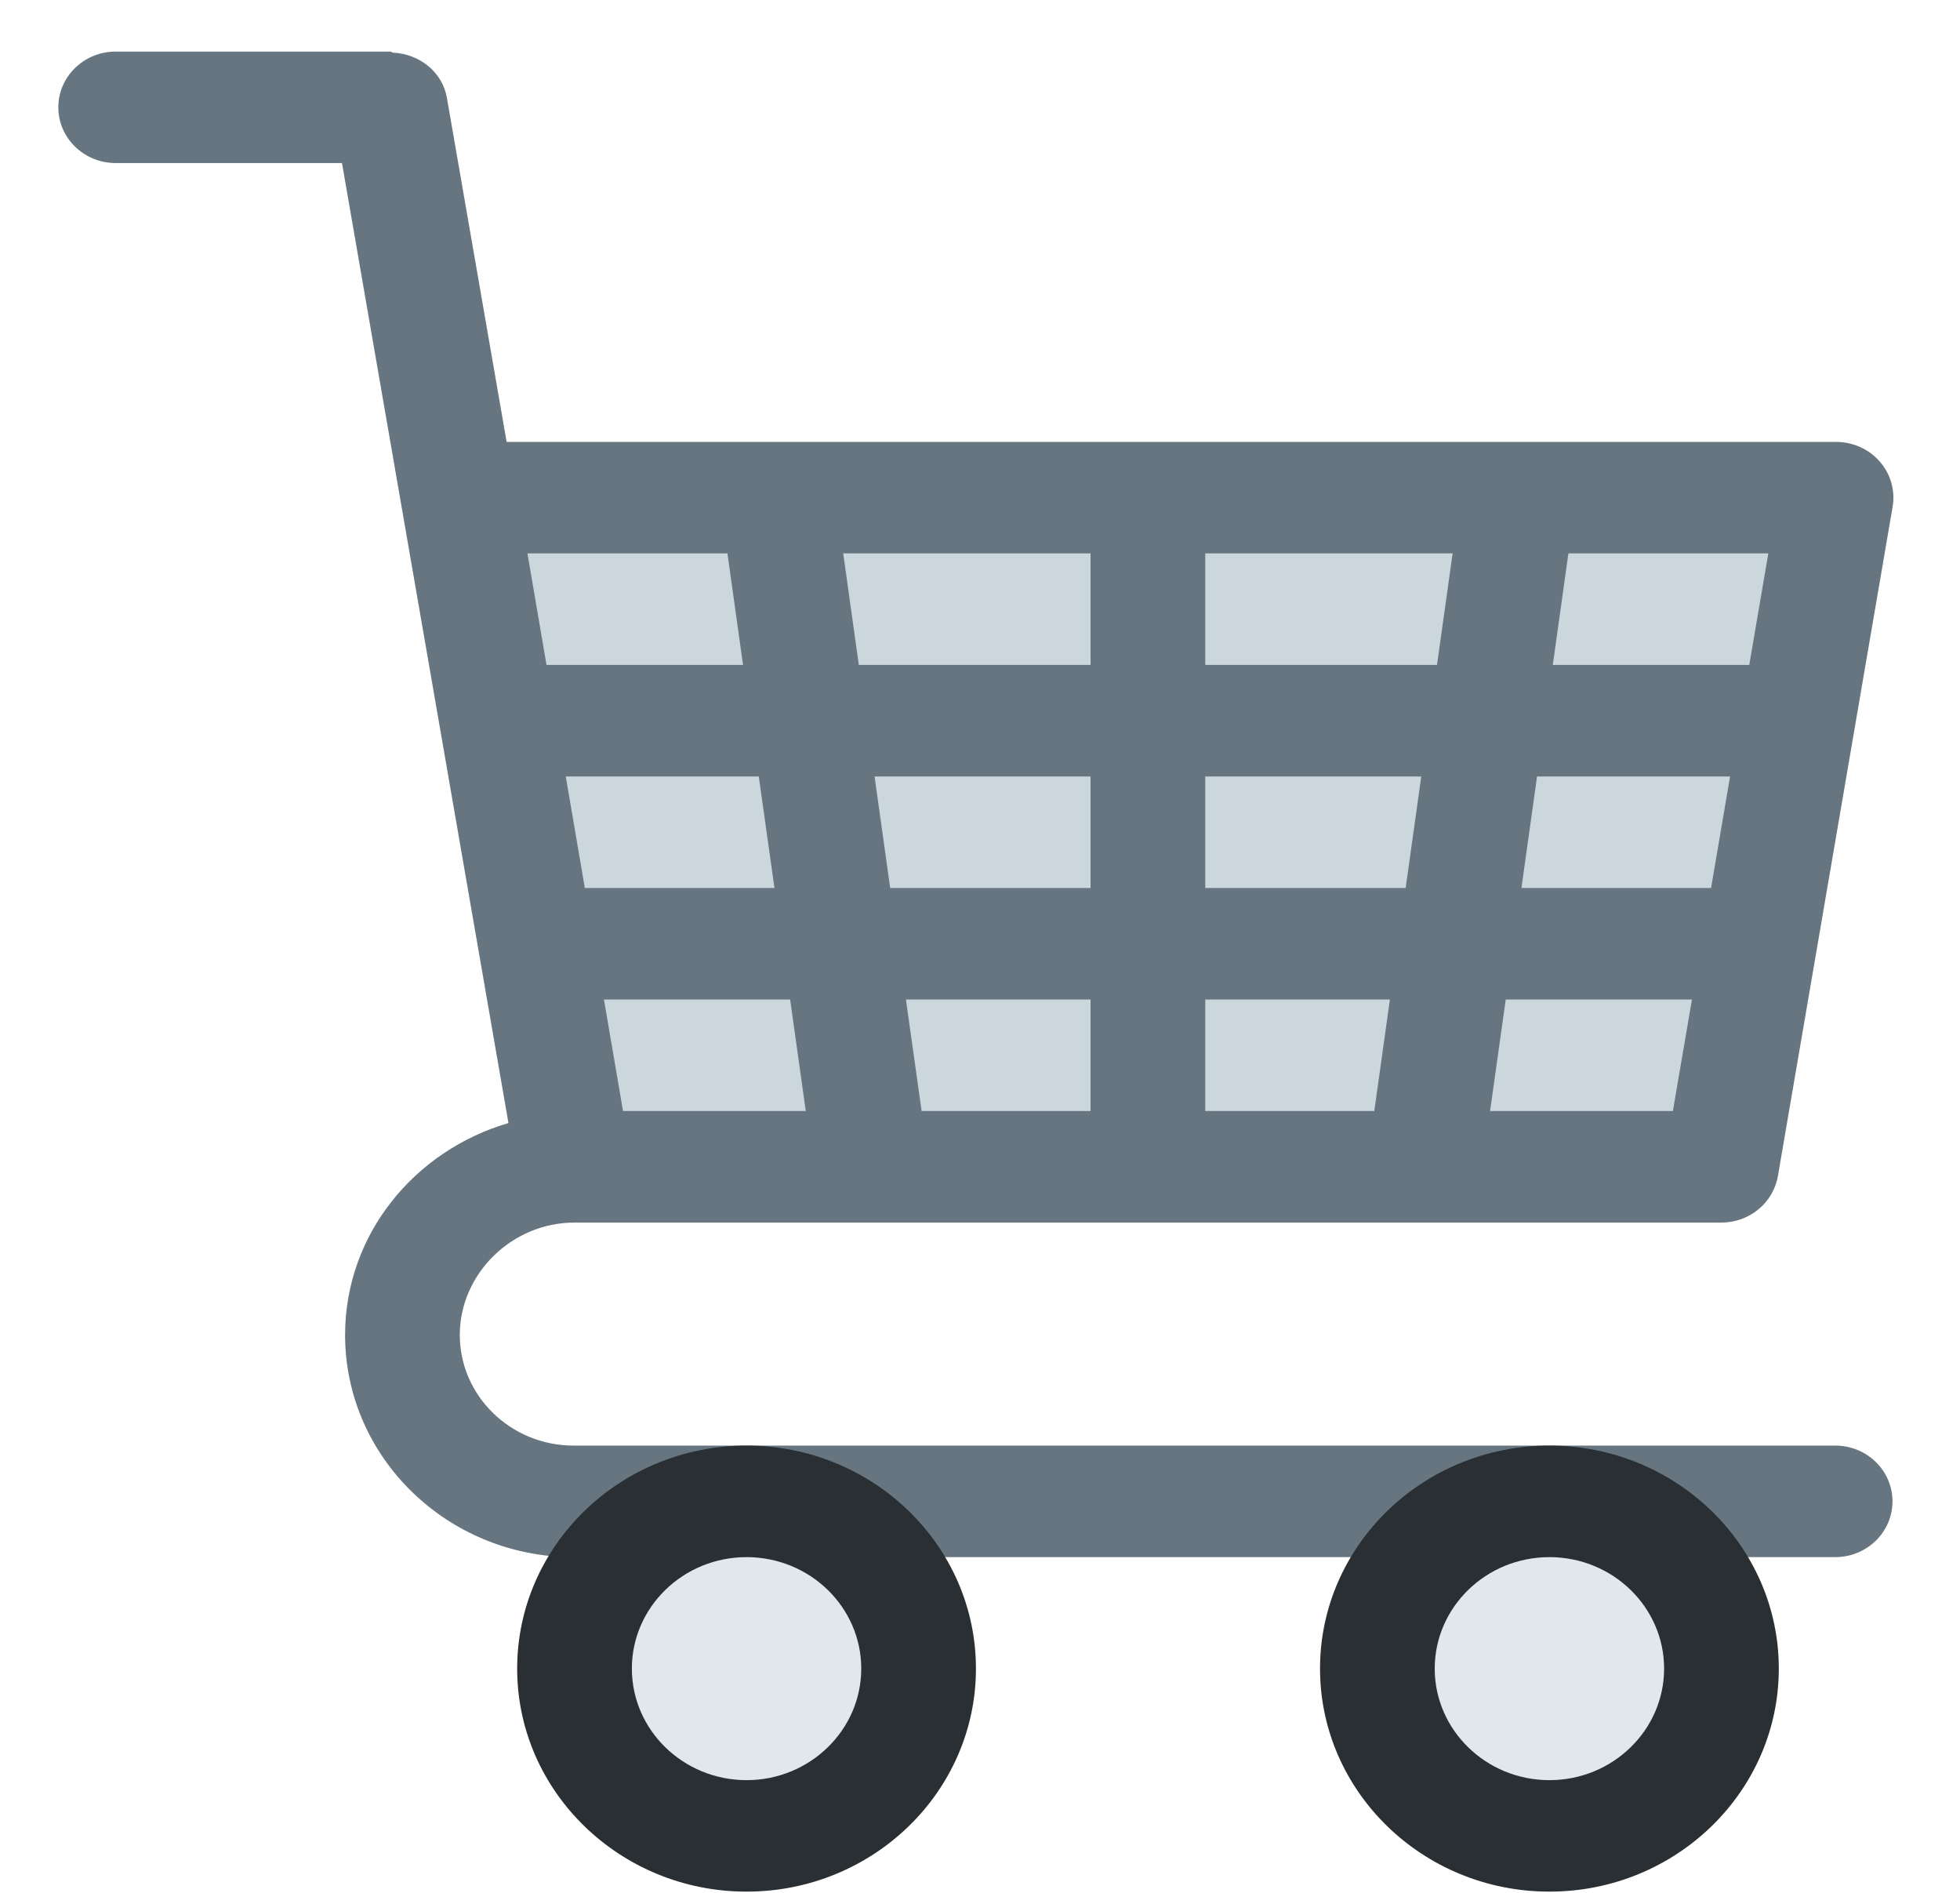 <?xml version="1.0" encoding="UTF-8"?> <svg xmlns="http://www.w3.org/2000/svg" width="29" height="28" viewBox="0 0 29 28" fill="none"> <path d="M25.468 17.26H8.498L6.801 7.361H27.164L25.468 17.26Z" fill="#CCD6DD"></path> <path d="M27.153 21.384H8.486C7.558 21.384 6.803 20.649 6.803 19.747C6.803 18.846 7.571 18.085 8.5 18.085L8.506 18.084L8.512 18.085H25.469C25.884 18.085 26.238 17.793 26.306 17.395L28.003 7.497C28.044 7.258 27.975 7.013 27.813 6.828C27.652 6.643 27.416 6.537 27.166 6.537H7.496L6.613 1.451C6.546 1.06 6.203 0.797 5.814 0.779C5.801 0.777 5.791 0.763 5.778 0.763H1.712C1.243 0.763 0.863 1.132 0.863 1.588C0.863 2.043 1.243 2.412 1.712 2.412H5.06L7.523 16.613C6.13 17.02 5.106 18.263 5.106 19.747C5.106 21.56 6.623 23.034 8.486 23.034H27.153C27.622 23.034 28.001 22.665 28.001 22.209C28.001 21.753 27.622 21.384 27.153 21.384ZM25.317 13.136H22.511L22.742 11.486H25.598L25.317 13.136ZM20.798 13.136H17.833V11.486H21.029L20.798 13.136ZM16.136 13.136H13.171L12.94 11.486H16.136V13.136ZM11.459 13.136H8.653L8.371 11.486H11.227L11.459 13.136ZM9.218 16.435L8.936 14.785H11.691L11.922 16.435H9.218ZM13.636 16.435L13.404 14.785H16.136V16.435H13.636ZM17.833 16.435V14.785H20.565L20.334 16.435H17.833ZM22.047 16.435L22.279 14.785H25.034L24.752 16.435H22.047ZM26.164 8.186L25.882 9.836H22.975L23.206 8.186H26.164ZM21.493 8.186L21.262 9.836H17.833V8.186H21.493ZM16.136 8.186V9.836H12.707L12.476 8.186H16.136ZM10.763 8.186L10.994 9.836H8.086L7.804 8.186H10.763Z" fill="#66757F"></path> <path d="M11.046 27.157C12.451 27.157 13.591 26.049 13.591 24.683C13.591 23.316 12.451 22.208 11.046 22.208C9.64 22.208 8.5 23.316 8.5 24.683C8.5 26.049 9.64 27.157 11.046 27.157Z" fill="#E1E8ED"></path> <path d="M11.046 27.982C9.175 27.982 7.652 26.503 7.652 24.683C7.652 22.863 9.175 21.384 11.046 21.384C12.918 21.384 14.44 22.863 14.44 24.683C14.44 26.503 12.918 27.982 11.046 27.982ZM11.046 23.034C10.11 23.034 9.349 23.773 9.349 24.683C9.349 25.593 10.11 26.333 11.046 26.333C11.982 26.333 12.743 25.593 12.743 24.683C12.743 23.773 11.982 23.034 11.046 23.034Z" fill="#292F33"></path> <path d="M22.924 27.157C24.33 27.157 25.47 26.049 25.47 24.683C25.47 23.316 24.33 22.208 22.924 22.208C21.518 22.208 20.379 23.316 20.379 24.683C20.379 26.049 21.518 27.157 22.924 27.157Z" fill="#E1E8ED"></path> <path d="M22.925 27.982C21.053 27.982 19.531 26.503 19.531 24.683C19.531 22.863 21.053 21.384 22.925 21.384C24.797 21.384 26.319 22.863 26.319 24.683C26.319 26.503 24.797 27.982 22.925 27.982ZM22.925 23.034C21.989 23.034 21.228 23.773 21.228 24.683C21.228 25.593 21.989 26.333 22.925 26.333C23.861 26.333 24.622 25.593 24.622 24.683C24.622 23.773 23.861 23.034 22.925 23.034Z" fill="#292F33"></path> </svg> 